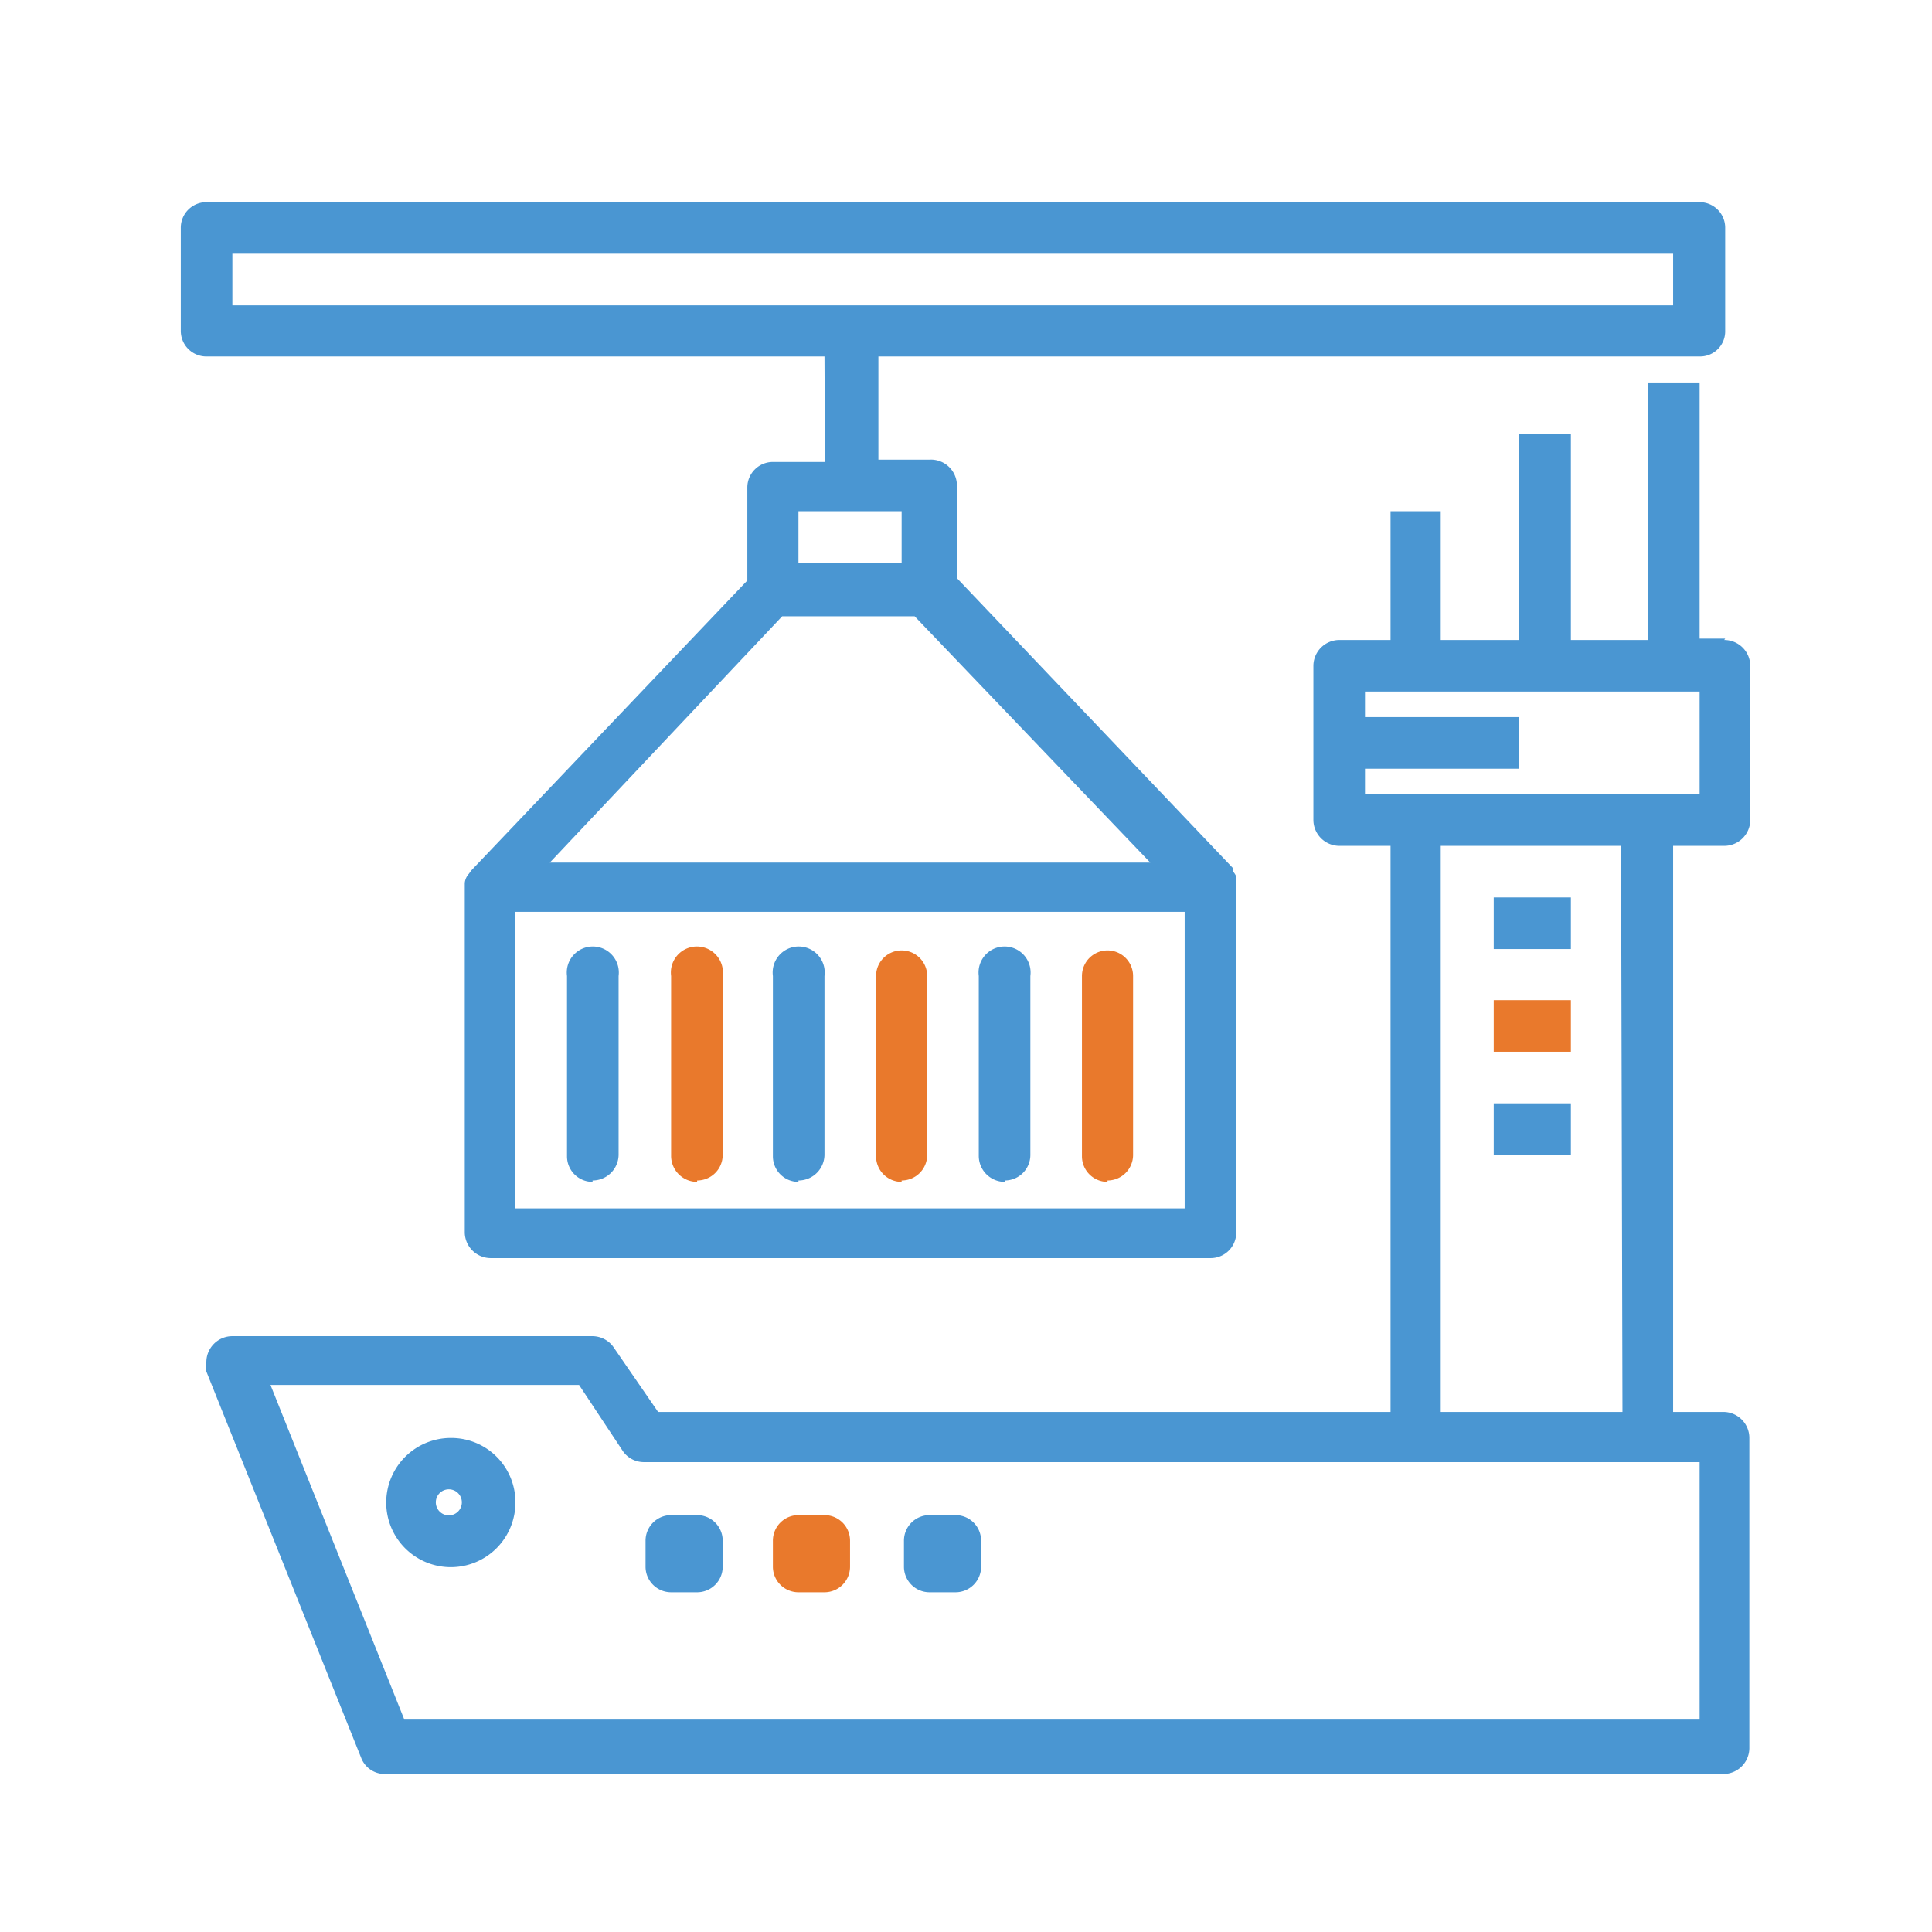 <?xml version="1.0" encoding="UTF-8"?> <svg xmlns="http://www.w3.org/2000/svg" xmlns:xlink="http://www.w3.org/1999/xlink" id="Слой_1" data-name="Слой 1" viewBox="0 0 41.57 41.57"> <defs> <style>.cls-1{fill:url(#Безымянный_градиент_2);}.cls-2{fill:none;}.cls-3{clip-path:url(#clip-path);}.cls-4{clip-path:url(#clip-path-2);}.cls-5{mask:url(#mask);}.cls-6{clip-path:url(#clip-path-3);}.cls-7{clip-path:url(#clip-path-4);}.cls-8{fill:#dbdbdb;}.cls-9{fill:#4a96d2;}.cls-10{fill:#e9792c;}.cls-11{clip-path:url(#clip-path-5);}</style> <linearGradient id="Безымянный_градиент_2" x1="-726.45" y1="412.13" x2="-725.45" y2="412.13" gradientTransform="matrix(509.5, 0, 0, -509.5, 370178.82, 209910.41)" gradientUnits="userSpaceOnUse"> <stop offset="0" stop-color="#fff"></stop> <stop offset="1"></stop> </linearGradient> <clipPath id="clip-path"> <rect class="cls-2" x="-185.07" y="-62.05" width="42.55" height="42.55"></rect> </clipPath> <clipPath id="clip-path-2"> <rect class="cls-2" x="-247.27" y="-61.57" width="41.57" height="41.57"></rect> </clipPath> <mask id="mask" x="-361.9" y="-492.23" width="1245.41" height="1054.37" maskUnits="userSpaceOnUse"> <rect class="cls-1" x="-307.04" y="-492.23" width="1190.55" height="841.89"></rect> </mask> <clipPath id="clip-path-3"> <rect class="cls-2" x="-361.9" y="-53.56" width="1220.9" height="615.7"></rect> </clipPath> <clipPath id="clip-path-4"> <rect class="cls-2" x="-360.9" y="-52.56" width="1218.9" height="613.7"></rect> </clipPath> <clipPath id="clip-path-5"> <rect class="cls-2" x="128.6" y="1.74" width="34.37" height="34.37"></rect> </clipPath> </defs> <title>ИКОНКИ</title> <g class="cls-4"> <g class="cls-5"> <g class="cls-6"> <g class="cls-7"> <path class="cls-8" d="M-82.12,248.44c-.74.37-2.71-.37-3.32-1.23-.49-.69-2-.43-3.37-.31a2.31,2.31,0,0,1,.87.84c.74,1.32-3,1.48-1.8,3s-2.62,1.64-2.62,0-3.94-.82-3.77.25a2.07,2.07,0,0,1-.33,1.31c1.07.38,2.31.82,2.8,1,.74.3,10.57,1.32,14.4.61a23.37,23.37,0,0,1,.21-3.68c0-1-2.34-2.21-3.07-1.84M155-3.87c6.21-.65,6.06-4.09,2.78-4.75s-3.77,2-5.41,1.8-7.83,1-6.55,2.46c1.47,1.64,6.06.82,9.18.49m31.62,91.08c2.13.33,7.86-.82,8.52-2s-2.29-2.46-6.07-2.46-4.3,4.14-2.45,4.42M307.7,3.5c3.11,1.31,2,2.13-1.31,2.13s-6.09,1.11-3.93,2c1.64.66,1.47,2.46,4.92,3.28s6.88-2,6.55-3.94,12-3.76,15.24-4.58S327-1.9,330.64-2.23s2.13-2-2.29-2.62-2.62-4.42-4.09-5.73-2.3,1.63-8,2.78S307.7-5.18,310-4s0,3.93-2.46,3.77-3,2.46.16,3.76m8.69,4.59c0,1.8-5.28,3.6-3.77,4.92,1.31,1.15,2.46.81,4.1,1.14s2.45,4.42,5.4,3.77,11,3.28,15.73,3.28,5.25-3.94,3.77-4.1-.16-2.46,2.46-6.22-8.19-6.56-8.19-3.61-3.12-.65-4.1-2.46-15.4,1.48-15.4,3.28M234.45,89.67c2.63,1.31,4.6.82,4.26-1.81s-6.34.77-4.26,1.81m69-97.79c.66-2.46-10.22-1.39-7.37,1,1,.82,6.72,1.47,7.37-1M785.68,110.63c3.28,1.65,5.25-2,7.87-.16s9-.82,11.63-1.31,1.31-3.77-6.06-4.75-17,4.46-13.44,6.22M341.79,31.19c2.29,1.31,9.66-1.64,14.58-1.48s18.68-3.76,19.17-6.38-5.08-2.46-7.21-4.76-6.88-.32-8,1.64-2.46.17.66-2.95-3.12-5.57-3.28-3.6-5.9.33-5.9,2.13-2.13,2.62-2,4.42-3.94-1-4.1,3.12-6.35,6.48-3.93,7.86M553.16,64.93a14.56,14.56,0,0,1,4.43,3.61c1.31,1.31,6.22-.66,8.19-1.31s2.14,2.94,5.24,1,6.23-1,9.84-1-.66-4.43-.49-6.39,4.26-.65,2.94,1,2,5.41,7.22,5.08,1.31-3.61,3.93-4.75,2.29-2.46-1.48-4.75-8.68-.82-12-2.3c-3.5-1.57-7.7-1.64-7.87,2s-7-3.93-10.65-5.08-14.75,10.23-9.34,12.94m34.25,21c3-.65-2.13-6.06-7.21-6.88s-9.8,3.36-9.18,4.26c1.48,2.13,13.44,3.28,16.39,2.62M574.3,75.09c0-2.46-8.93.9-5.24,2.13,2,.66,5.24.33,5.24-2.13m28.51-10.32c3.94.33,5.91,4.1,13.44,4.59s13.11-1,13.27-2.63-6.87-4.09-9-2.78-3.76-2.13-6.39-1.31-6.22.65-7.54-1.64-5.73,3.61-3.77,3.77M55.35-1.74c3.78-3.44,8.69-.16,9.34-1.8s-7-2.13-9.83-.65-9.31.29-8.51,2.13c.49,1.14,5.24,3.76,9,.32M586.1,275.1c-1.8-4.75,2.62-9.34-.66-11.8s-2-7.53-3.6-6.55,0,5.41-2.62,5.73-.17,2.79-1.15,6.07.49,8,1.81,11-1.81,18.67-.49,21.3-2.14,14.21-1,15.56c2,2.3.65-3.12,3.6-3.61s3,3.28,4.76,4.1.65-5.24-1-4.92S582.83,308,582,305.4s1.64-5.73,1.64-9,4.1-3.11,6.56-.65,2.78.82,1.8-1-4.1-14.9-5.9-19.65M70.76-3.21c2.29,1.64-6.39,1.15-7.54,2.78S57,.62,58,2.52s9.17,2.13,9.17.49,4.26-.16,4.42-1.64,2-3.11,6.56-3.43S82.72-4,78.46-6s-10,1.15-7.7,2.79M63.71,129.14c4.43,4.1,8.2-1.8,10.32-2.12s-1.3-2.62-4.91-3.61-8.75,2.64-5.41,5.73m785,27.94c-1.63-.58-6.88-3.94-8.19-5.82s-7.61-2.78-7.61-1.8-2-.25-2.55-1.31-7.12-1.23-7.2-.09,1.55,1.23,2.54,2.55-1.32,2-.83,3.51-2.45-.73-3.52-1.55-.57-4-.24-5.65-1.89-1.31-2.13-2.95-7.62-5-10.73-6.3-7.13-2.46-8.2-4.1-6.64-1.8-8.76-4-11.48-6.14-15.49-6.38-3.12-2.46-5.08-2.14-10.41-.07-13-.48-3.2,1.55-5.09.81-11.63-4.25-12.78-2.94-.65,3.19-1.8,3.52,0,2,2.7,4.42,1.07,4.34-1.39,5.41-6.4-1-7.62-2.87-4.59-1.07-5.41-3.52,1-2.87,2.63-1.48a2.48,2.48,0,0,0,4.09-1.55c.25-1.8-4.42-3-7-2.87s-3.94,3.69-6.55,5.16-12.79-.57-13.85-1.55-15.24,0-16.72,1-.41,4.83-1.14,5.16-1.48-4.42-1.48-5.33-1.72-1.55-4.26-1.55-4-.09-2.95-1.15-1-2.13,1-3.52-3.6-5.73-9-7.86-17.69-.91-21,.08-9.83.65-12.94.73-.58-1.22-1.48-2.7-6.23-3.27-7-2-2.12,0-2.12-.9-5-2.71-7-2.3-2.86-1.8-.57-1.8,6.22.49,4.5-2.13-16.46-3.44-17.86-3-.08,2.37-3.28,5.41-6.3,1-5.9-.49,4.35-1.23,4.35-2.71-5.41-.65-6.23-1.88,1.15-2,3.11-1.47,5.41.9,5.57,0-2-1.07-5.32-1.65-11.22-2.45-15.4-2-6.07-1.56-8.36-1.72-2.29,1.23-1.23,2.54-2.21,2.13-4.91,1.72S561.44,95,563,97s3.11-.58,4.42.08S564,99.09,566,100s1.64,2.78,1.72,3.77-3.28,1.47-4.51,0-2.95-.17-5.24-.33-4,.9-1.56,1.23,3.28,1.88,0,2.21-2.46-3-4.42-2.62-6.23-1.56-8.52-1.48-3.36,1.89-6.4,2.13-7.12-1.55-8.36-3.19-1.63-2.13-3.1-.25-1.56,5.49-3,5.73-2,3.44-3.52,4.26-1.56-1.22-3.44-1.06-7.94-5.73-8.28-7.45-4.09-5-5.07-5.65,1-1,2.21.08a3.5,3.5,0,0,0,4,.41c1.23-.66,1.07-3.69-1.06-3.77s-1.31-1.88-.25-2.21S504.66,88.28,506,88s.74-1.72-1.06-2-3.68-1.72-3.77-2.62-7.7-1.23-7.38.08-2.45.91-2-.16-2.71-.74-6.31-1.72-3.69-3.53-4.92-3.68-.82,3.52-2.62,2.7a2.07,2.07,0,0,0-2.78,2.86c1,2.13.08,2.46-.09,4.18s-1.14,1-3.27.24-2.13,1.81-6.72.66-6.64.08-7.46-1.39-2.21-1.64-2.38-.41-7.2.74-7.78-1.07,1.23-2.13,2.3-2.61-1.15-1.23-5-1-6.31-2-10.24-1.56-12.7,1.23-13.93,1.81,1.15,2.78-.74,3-.57-3.61-.9-5.41-3.19-2-2.78-.66-4.51,1.89-5.74.82A15.22,15.22,0,0,0,404,76.73c-3.19-.82-7.13,2.62-6.22,3.6s3.27.25,3.35.9c.17,1.35-6.8.82-6.8,2s-6.47,2.7-8.44,2.94c-5.39.68-6.55.66-9.09,2.79s-.57-1.88,1.39-3.85,4-1.15,5.16-2.7,2.95-1.39,6.07-1.89,2.95-2.29,4.42-2.94,5.08-2,5.73-3.53,8-3.93,9.51-3.85,1.8-2.94,2.62-2.94,5.08-1.89,6.72-2.62a4.33,4.33,0,0,0,2.54-3.36c.09-1.06-2.21-.9-2.46-1.89s1.06-.32,2.79-1,0-3-1.39-2.54.74-1.23-.49-2.7-3.69.9-3.61-.66S415.6,49,414.62,48s-2.78,1.72-4.83.16-8-2.54-8-1.88-2.87-1-3.44-.33-5.33.57-6.81.16-3.52.58-3.6,2-5.9.9-7,.66,4-4.43,4-5.16-8.6.16-9.09-.65-4.67-1.07-6.56-1-.07-.49,1.64-.66,3.28-1.64,5.17-2,1.47-1,.65-2.13-2.79-.58-4.67-1.15a28.87,28.87,0,0,0-5.82-1.47c-1.63-.08-3.44.82-7.29,1.55s-4.18,3.69-6.14,4.59-5.41,4.51-3.77,4.83.82,1.32,1.06,2.38-1.23,1.31-3.11,1-8.52-.24-8.44,1.15,3.85,2,3.6,2.78-2.86-.08-4.17-.81-4.27-.34-4.84,1.06-2.86,1.06-3.6.74-2.38.65-3.61.24,2.46-2.21,1.56-3.11-4.83-.08-5.24,1.39-2.79-1.06-3.69-.57a36.09,36.09,0,0,1-3.61,1.8c-1.72.74-4.66-.82-5.32.49S313,55.84,313,56.41s-8.93.49-9.18,1.4-3.28.9-7,1-2.22,1.88-5.17,2.46-4.26.65-5.24,2.13-3.28,1.72-4.26.57-3.69.57-2.21.74.08,1.64-.82,1.31-3.52,1.55-2.05,1.39,2.21,1.06,1.48,2-3.93-1.07-4.76-.25,1.56,1.88,3,1.72a2.13,2.13,0,0,1,2.45,1.89c.17,1.06-3.44-.66-4.17.24s.57,1.31,2.12,1.48.41.73,1.81,2a2.13,2.13,0,0,1,.26.27c.85,1-.74,1.37-.59,2.35s-1.56,1.47-1.56.49-4.34-1.31-5.24-.25-1.55,1.89-2.62.91-4.18.24-8.19.41-12.29.49-14.34,1.23-3.77,3.6-1.89,5.48S245,90,245,91.22s4.92,3.77,7.54,4,4.75,3.44,3.2,5.4-6.31-.57-9.42-3-10.33-3.44-12.7-3.27-1-2.13-4-2-5.57,2.78-3.52,2.78,3.36-.16,2.29.82.58.74,3,1.8-2,2.54-4.58.83a4.29,4.29,0,0,0-6,1.22c-.74,1.31,2.95,5.08,7.37,5.73s3,2,5,2.79.57,1.56-.82,1.64-4.18-2.13-6.39-3.28-8.19.49-9.42-.82.82-2.62-.33-3.6-.16-3.19,1.31-5.49-.24-6.22-2.38-6.88-2,1.56-1.47,2.21.24,3.77-1.4,5.82-6.63,2-6.63,3.44-3.36,2.46-2.21,3.44,5.65,6.06,6.31,7.61-4,6.47-3.28,9.34-.66,4.18.24,5.57,3,.17,4.26.74,3.44-.82,6.47-1.39,8.61,2.62,10.66,3.6,1,2.62,2,4.26-2.46,1.64-2.55,4.1,6.15,3.51,6.39,4.25-4.42.17-6.22-.49-2-3-2.54-3.52,1.23-2.46,1.39-4-2-2.46-2.78-3.52-2-2.63-3.53-2.3-6.88.82-8.52,2.3.25,5.64,1.15,7.7-4.75,4.91-4.59,6.54-1.72,2.38-4.18,3.69-5.16,2.29-5.08,4.43-3.27,1-5,0-3.94.57-6.4.48-2.45-2.12-4.42-1.39-3.28-.89-2.7-2.37,2.78-.33,3,.74,1.55.57,3.19-.33.82,1.15,3.2,1.31,1.06-1.23,2.87-1.07,1.88-.4,1.31-1.31,1.31-1.55,2.45-2c1.29-.56.66-2.38,1.73-2.95s.32-1.72,1.46-1.8,1.65-1.81,2.71-1.81,1.64-1.72,1-2.62.41-3.35,1.47-3.68,1.15-1.31.17-2.05-4.6-3.2-4.35-4.75-.66-4.43-.16-5.65.08-3.77-.09-5.24.91-3.12,1.4-5.82-2.87-5.57-4.5-6.3-.58-2.22,1.8-4.18,2.53-8.11,2.37-9.42-5-2.46-6.88-2.3a73.72,73.72,0,0,1-10.57-.49c-1.72-.32-2.29,1.48-3.11,3.12a38,38,0,0,0-3.69,7.86c-1.06,3.68-5.41,4.83-7.37,5.65s-3.2,3.52-2.3,4.83,2.21.25,3.12.74-.09,3.93-.66,4.42,1.07,1.72-.32,2.62-2.71,2.79-1.89,3.77,4.83,1.48,6.55,2.46,1.06,2.78,2.38,4.5,2.7.66,3.36,1.72-2.37,5.33-3.45,5.49-5.4-4.34-6.71-5.32-6.39-2.55-8.93-3.85-4.59-1.15-7.38-3-5.15-2.78-10.24-2.69-8.35-1.15-10.08-.91-1.06-1.71-4.09-3-5-3.11-6.72-2.21-1.06,4.18,1.56,4.59,1.31,1.8,4.09,1.64,3.61.81,3.53,2.53,1.31,3.44,2.54,4.59.49,3-1.72,3-4.75.33-3.77,1.88-.66,2-2.87,1.15-.9-2.37,0-3.27-2-2.05-3.36-2.54-7,3.6-8.52,4.25-5.4-1-9.34,0-3.68,4.1-5.16,3.77-5.82.41-7.46-.57-.32-1.55,1.39-1.48,2.3-.48,1.32-1.63,1.31-2.95,1.23-3.77-6.48,1.31-7.54,2.21.08,2.54-1.07,3.12-1.14-1-2.46-1.48-10.89,1.72-12.69,3.77S67,138.65,67,139.79s-4.34,1.07-6.06,1.89-.57,4.17-1.23,5.81-7.37,1.15-9.42,1.23-2.79-3.93-4.43-4.18-.66-2.53-.16-3.52,1.8-.16,3.85-1.47,4.1.65,4.91-.25S51.34,136,51.1,134s-4.59-2.62-7.05-2a10.61,10.61,0,0,1-6.88-.73c-1.72-.82-1.56,1.47,1,2.12s1.23,2.62,1.64,3.85-.66,4-2.13,6.15-.41,2,1.8,2,2,2.79,2,4.92-1.72,2.7-1.72,4.26-1.81-.74-2.38-.09-1.31-.33-1.63-1.63-3.69-.58-5.58-1.07-2.62.33-3.52,1.72-3.52,2-4.91,2.13c-1.55.18-3.86,2.87-5.33,3.85s-1.72,2.87.32,4.83,2.46,3.28,2.3,4.34-5.74.74-6.64-.41-4.5-1.55-5.73-1.31S2.1,163.22.38,163.14s-2.79,2-3.36,3.11.82,1.39,1.64,3.19,3.85,1.89,5.41,1.89,1,2.37.49,3.36-3.36,1.71-4.18.65-4.26,0-4.34-1.31S-6.5,170.76-9,171.16s-3-1.23-2.87-3.2-1.39-3.1-1.31-4-1.15-2.71.16-3.61.33-2.29.41-3.52-2.21-3.11-4.26-3.11-1.63-2.05-3.35-2.46-5.17-3.28-5.41-4.5-2.87-1.4-2-1.81,2.95.17,4.43,1.64,3.84,2.79,7.69,3.28,5.41,2.29,9.67,3S1,154.12,7.1,155,21.44,149.7,23.16,148s-.49-5.24-.49-6.55S19.88,140,19.48,139a5.41,5.41,0,0,0-4.6-2.79c-2.37,0-2.7-2.7-4.58-2.54s-3.2-.82-8.12-4.1-11.71-5.65-12.94-5.08-2.05.91-2.87-.32-2.7-1.06-4-.08-2.62-.9-5.08-.33-3.77-1.07-3.12-1.8,4.27-.08,4.1-1.31-1.47,0-3.69-1.47-3.43-.5-3.93.74-2.21.89-3.36-.17a2.31,2.31,0,0,0-.38-.27c-.37,2.05-1.59,2.26-2.81,2-1.48-.33-3,2.12-4.59,2.12s-3.44,1.81-3.77,3.28-2.13.66-2.13,1.64a4.08,4.08,0,0,1-.82,2.95c-.82,1,0,1.48.82,3.11s2.62,1.47,3.44,2,3.93,3.11,3.93,4.09-2.45,3.44-3.44,4.1S-44.76,147-44.11,148s3.45,5.08,5.25,8.36-.65,1.8-1.8,3.27.49,3.28.81,4.26-1.47.82-1.31,1.64,2.63,1.15,2.79,1.8-1.64,1.48-.82,2.79,2.79,1.31,2.95,3-3.61,1.79-3.44,3.11,4.92,3,7,5.4,2,3.11,1.47,4.43c-1,2.64-6.88,4.91-8.2,7.86s-6.22,4.58-8.52,6.88a23.55,23.55,0,0,0-2.64,3.37,12,12,0,0,0,2.32-.83c1.31-.66,2.21,2.54,3.52,3.6s3.93.08,4.83,1.07-.74,1.06-2.62.73-2.37.82-5.33,1.81c-2.19.73-2,1.51-2.72,2.13,1.33,1.93-.45,2.17-1.12,3.64s-1.73,1.84-1.85,2.82a18.75,18.75,0,0,0,.37,3.2,4.52,4.52,0,0,0,1.23,2.95c.86,1.23-.74,1.23-1.48,1.84s-.24,2,.74,2.95a2.73,2.73,0,0,1,.62,3.07c-.37.86.86,2.34,1.72,3.19s.73,3.2,1.47,3.81a3,3,0,0,0,3,.86A2.3,2.3,0,0,1-43,242.29c.61,1.11,1.6.62,2.95,0s4.42,1.11,5.16,1.48.37,2.46.49,3.8-.74,3.08.62,3.94,1,2.83,2.58,3.44S-29,257.77-28,258s2.83,1.72,3.07,2.82-1.72,2.09-2.83,2.59-3.19-1.48-3.92-.62.24,2.46.85,5.16,1.11,2.95,2.34,2.95,1.72-.86,2.58-1.35,2.83.24,3.69-.12,3.93-.5,4.54.49,1.23,3.31.74,4.17.62,1.84,1.23,3.08,3.19.61,4.06,1,2.82,3.07,2.45,4.3,1.23,1.47,2.1,1.1,1.71.62,2.7,1.24a2.44,2.44,0,0,0,2.83-.25c1-.62,2.57-1.11,3.07-.25s2.45,2.46,2.45,2.95,3.08,0,4.55.74,3.07.36,4.67,1.22,3.07,1,3.2,2-1.6,1.85-1.6,2.33,1.35.87,1.35,1.6-1.72.74-2,1.35,1,1.48,1.23,2.09-1,2.71-1,3.32-3.68-.12-4.55-.12-3.44,2.82-4.3,2.94-.39,1.47-.12,2.63c2.65-.5,5.36-.71,5.65-.12.49,1-5.73,3.6-6.88,4s2.21,2.13,2.13,3.11S2.67,315.56,3,317.52s-1.14,2.38-3,2.38-2.38,1.15-1.47,1.31.81,2.62,4.34,3.52,7.29,4.18,10.32,7.46a6.3,6.3,0,0,0,1.45,1.13,7,7,0,0,1,2.07-1,11.55,11.55,0,0,1,6.64,2c1.72,1.23,7.87-.24,8.61.74s2.21,2.21,3.44,2.21,2.46,2.46,3.44,1.72,4.66-.74,5.65-.74,1,.74,2,.74,1,3.69,1.72,3.44,3.44,2.21,5.16,2.46,3.44,3.19,4.18,2.95,2,1.23,2.45,0,2.9-.6,3.58-2.62c-3.12-3.81-6.46-8-6.36-9.67.16-2.78,1.31-4.58-2.13-7.53s.33-4.91,2.79-8c2.19-2.78,6.86-4,9.83-6a11,11,0,0,0-1.81-1.06c-2.21-1-3-2-1.22-2.46s1-1.47-.74-3.44-2.46-3.93-3.44-3.93a11.08,11.08,0,0,0-3.94.25c-1.47.48-1.22-1.24-1-3s-2.7-1.47-3.19-2.21.73-3.19,1.23-3.44,2-1,2-1.71-2.7-1-1.72-2.71,3-1.72,3-3.44,1.47-3.19,3.19-2,2.46,4.43,4.43,3.69.73-2.46.49-3.44-.74-2.45,1.48-2.95,1.23-2.7,2.94-2.7,4.92-2.21,5.9-2.7,3.2-1.72,4.18-1.23,2.21,1.72,3,0,3.69-1,3.93,0,4.92,1,6.39,2,4.67,2.95,4.67,3.93,1.48,2.46,1.48.74,1.23-1.23,3.19,0,4.68.74,5.17-.49,4.17-2.7,5.41-1.72,1.71,1.72,3.19.25,4.91-1.23,5.41.24,2.21,1.72,3.69,1.72,1.71,2.21,2.69,1.72.74-2.95,2-2.7,2.21,1.72,4.18,1.72,3.44-.49,3.44-2-.24-3.93-1.47-3.93-2.46-1.22-3.94-1.22-2.94-2.46-1.47-3,3.93-1.71,3.44-2.94-1-3.69,1-3.93,6.15-.25,5.9-1-4.17-1.23-4.91-2.45-1-4.18-.25-4.67,3.2.24,4.67-.25,4.67.74,6.64-.74,6.14-1.72,8.35-1.72,3.94-1.47,5.66-1.72a63.08,63.08,0,0,0,7.86-1.47c1.24-.49,7.87-1.47,8.12-2.7s5.53-2.22,6.88-1.6,3.07,1.11,4.3.61,3.81.86,3.56,2.22,1.11,2.82,1,3.93-1.36,1.47-.62,2.33,4.06.25,5-.86,2.09.5,2.09,1.35,1.59,1.48,1.59.37,2-.37,2.59.37,2.95-.86,2.95.37-3.44,2.21-2,3.56,2.33-1.6,4.18-1,4.3-2.09,6-2.46,3.57-2,5-2.83,4.67-.61,3.69.37-2.09,2.83,1.6,4.18,7.86,8.48,10.19,12,4.55,10,5.78,10,1.6-3.19,3.2-3.56,2.58,2.7,4.3,3.07,4.05,1.35,5.41.86,4.42-2.21,5.52-1.6,2.59.62,3.57,2.95,2.46,2.83,3.44,2.83,1.19,1.1,1.19,2.09,1.8,2.29,2.78,2.29a13.34,13.34,0,0,0,4.43-.82c.82-.49,1.8-1,2,.17s1.65,2.94,2.63,2.94,3,.83,3.11,0,2.78-1.3,3.77-1.47,4.43-.82,5.08-2.29,3.44-1.47,4.26-2.46,3.11-1.47,3.6-2.46,3.44-.81,3.77-1.64,2.79-1,3.94-.65,6.88,1.47,7.7,1.31,1,3,1.8,3.11,3.77,2.46,4.59,1.81a4.13,4.13,0,0,1,4.42-.34c1.64,1,3.28,2.3,3.93,1.15s4.1-1.64,4.6-2.29,1-2.62.15-3.28-1.63-3.27-2-4.59,2-1.63,2.3-2.78,2.29-1.31,2.94-2,.82-2.13,2-1.81a16.44,16.44,0,0,1,4.1,1.64c.49.5,2.29.82,3.44.82s2.95,1,4.09,1.64,4.76.65,5.41,1.64-.16,3.77.66,4.75,2.78,3.11,3.44,2.62,3.77,1.64,4.92,1.47,2.94-2,3.93-2,4.09-.82,5.08-.66,4.58,1.48,5.08,1.15,3.76.16,4.26,1.15,4.58,1,4.58,2.13,2.3,1.8,2.95,3.11,6.07.49,7.05,1.31,7.21.66,7.37,0,6.07-1,7.21-1.8,4.26-.49,4.43-1.64,3.11-2,4.42-2.95,6.55-.82,6.88.33,3.44,1.47,4.76,1,4.75.17,5.24,1.31,4.42,1.8,5.41,1.47,4.09-2.61,5.24-2.78,2.78-1.31,2.46-2.46,2.29-4.42,2.62-5.73,2.62-4.91,3.44-5.24,2.63-1.8,2.46-2.79-.66-3.93-1.64-3.93-2.78.17-.49-2.95,6.39-2.29,7.05-2.29,5.89-1.31,8.19-.66,3.76-.32,6.22,1,5.91.81,6.72,2,4.1,2.14,3.61,4.1,1.8.82,2.62,5.08,2.78,4.58,3.27,6.55,3.12,5.57,2.79,6.71-.65,2.95,2.13,3.12,4.76,2.29,5.41,2,3.93.82,5.57,2.46,4.1.82,3.93,2.63,1.32,3.26,1.15,4.74,3.12,2.46,5.41,2.13,3.93.82,4.91-1.15,4.27-1.14,5.41-2,4.59-1.81,4.43,1.14,1.8,3.61.16,4.59-2.46,5.24-2.95,7.05-3,2.29-3.28,4.25-2.62,2.13-2.62,3.61-3.28,1.15-4.92,0-3.27,2.13-4.58,2.13-1.15,2.78-.83,3.93-.48,2.62.34,4.59c.44,1.05.17,3.06.39,5.29,2-1.44,3.8-2.51,4.61-2.51,2,0,4.09,3.52,6.38,3.6s12.71-6.88,12.78-8,6.15-7,9-10,6.64-7.46,8.11-10.9c.91-2.12,4.92-6.22,5.9-7.86s1.64-1.8,3.44-5.65,1.8-13.93,2.38-14.58.24-2.37,1.06-3.44.41-2.54,2-3.93a2.82,2.82,0,0,0,.9-3.69c-.41-1.06.08-3.44-.33-4.18s-.33-1.06.65-1.63-.65-2.05-2-2.71-3.19-1.22-3.36-2.78-2.54-3.44-4.35-3.28-5.16-1-4.75.17-.16,2.12-1.06,1.88-1.31.49-2.38,2.13-4.83,1.8-3.11.25-.57-1.64-.25-3.28,1.72-3.28-.16-2.21-1.88,3.6-3.44,3.94-1.07-4.43-.66-5.66-2.86.08-6.3-.16-2.55-2.63.24-4.1,2.3-2.87,3.69-3.44,5-2.95,7.13-4.18a6.17,6.17,0,0,0,3-4c.49-1.39,4.42-3.11,8-6s5.24-4.51,6.06-6.23,6.06-3.84,6.14-5.16,6.23-4.58,10.41-5.4,10.81.25,12,1.47a1.71,1.71,0,0,0,2.87-.08c.74-.81,2.37-.41,5.16-.08s3.44-1.31,5.32-.73,3.45.89,4.59-1.32,6.56-1.8,7.79-.9,2.21,2.13,4.18.82,2,1.72,3.84,2,.66,1.88-1,1.72-3.68.81-1.8,1.88,4.1-1,5.58-.82a8.72,8.72,0,0,0,5.81-1c2-1.31,2.62,1.06,3.93-.08s4.26-1.48,5.74-1.4.25-1.72-2.21-1.72-2.38-1.3-.41-4.66,5.73-5.17,8.11-7.21,4.09-1.06,4.09-2.38,1.15-5,3-5.07,6.3.73,9.09-.82,2.54,1.14,3.69,1.55,2.7-2.37,4-1.55-2,2.78-2.71,5.15,1.72,1.48,3.12,2.14-1.81,1.63-1.48,2.29,3.12.65,6.72-3,6.88-4.58,9.18-4.34,1-2,1.15-5.4,7.2-4.35,9.5-3.36,2.13,1.88-.09,1.31-4.25,1.39-4.17,4.18-2,3.68-.9,4.75-1.56,1.3-1.64,2.46,0,2-1.64,2.53-7.13,1.06-7.29,3.19-3.11,2.38-4.51,5-6.72,4.18-10.24,9.42-9.09,5.24-9.09,6.22-3.86.91-5.16,1.07,1.22,3.36-1.89,6.72a18.69,18.69,0,0,0-5.08,12.69c.08,4.67,1.64,18.1,3,20.48s.58,8.19,1.72,9.42.74,3.27,1.48,4,3.77-3.28,5.81-5,1.4-2.29,2.79-3.19.82-4.67,1.23-5.66,3-1.47,3.77-2.53,2.95-.41,4.1-.83-.09-3.1-.5-4.66S682,256.43,684,255s4.42.9,6.63-1.14-.16-4.43-1-5.49,2.21-6.23,3.93-6.72,2.62,1.23,4.26-.25-1.47-3.84-2.62-3.68-1.55-4.18,1.15-6.22,1.64-2.46-.17-2.95-2.13.16-3.52.24-2.78-2.87-.65-5.73,4.17-2.54,4.67-4.91,3.44-5.74,4.18-7,3.68,0,4.83-.24.74,2.21,2.13,1,3.68-5.32,5.57-5.32.66,3,1.15,4.83,1.55-.49,5.16-3,11.47-2.21,13.84-1.06,2.79,3.85,4.1,3.52c2-.49.33-2.71,2.3-3.28a34,34,0,0,0,8-4.51c2.62-1.88,1.88-.48,3.27-2.2s2.79-1,3.2-2.13,4.17-3,9.34-4.18,11.88-4.59,11.55-5.65,2-1.56,2.21-.49,2.21.65,4.92,1.22,3.94,1.65,6.06-.49-.24-2.86-.16-4.5-3.69-3.36-3.2-5.08-2.78-6.31-3.77-5.4-3.28-.74-3.28-2.05-.16-2.87-1.72-1.89-4.17.5-4.66-1,3-2.54,5.48-1.55,1.73,2,3,2.7,4.59.41,6.31-.41,6.56-2.38,7.38-3.77-.09-2.05,1.56-2.87.4-2.54-1-3.27-1.07-2.7.41-2.7,1.06-1.73,2-1.81,1.14.74,3-.16.08,1.39-.74,2.95,1.72,2.86,2,3.76,3.76,1.23,5.73.17,8.28,1.31,8.69,2.86a7.05,7.05,0,0,0,3.93,4.76c2.62,1.31,5,.74,5.49,2a2.37,2.37,0,0,0,3,1.56c1.47-.33,2.29,1.3,3.35.32s1.65.58,3-.65-3-2.05-2.46-3,1.48.74,2.7.66-.33-2.46.58-2.71.16-5.16-.82-5.48-.17-2.05,1.72-.66,4.83,1.31,6.23,1.31.07-1.31-1.31-1.56.24-1.39,1.22-.49,2.87,1.31,3,.33,1.15-3.11,2.87-3,2.29-.91.65-1.47M391.76,264.53c-4.67,4.18-14,5.16-14,8.6s-11.31,5.16-12.29,3.69c-.86-1.29,8.36-1.72,10.57-6.64s10.61-7.44,14.75-14c3-4.67,5.41-11.8,7.13-11.31s-1.48,15.48-6.15,19.66M412.57,72.14c-.65,1.31-4.22,1.4-3.27,2.62,1.64,2.13,9.83,1,10-1.64s-6.06-2.29-6.72-1M114.18-8.78c3.94,0,2.79-2.46,5.41-2.13s6.06.16,4.75-1.47-10.81-1-9.83.32-7.7.82-7.54,1.31c.33,1,3.28,2,7.21,2M93.86,2.2c0-2.63-8.53.26-6.88.81,1.47.49,6.88,1.8,6.88-.81M115,.06c.49,1.31-.82,1.48-4.09,1.48s-5,1.85-3.28,3.27c2,1.64,10.65,1,12.12-1s5.25-.33,5.9-2.29S114.51-1.24,115,.06M143-3c1.15-1.47-2.13-1.47-2.46-2.95s-9.5-1.8-9-.16-6.35,3.42-4.26,5.08C131.22,2,141.87-1.58,143-3M117-5.67c.49-3.44-5.24-.65-9.51-2.45s-6.77-1.67-3.93.81c1.31,1.15-7.3,2-5.9,3.44,3.11,3.12,18.84,1.64,19.34-1.8M92.56,85.25c.16,1.64-.83,2.78-3.94,2.78s1.47,2,1.8,3.77-3.11.49-3.27,3.27-6.07,0-6.88,3.61,2.94,3.11,5.56,3.28-1,2.61,1,4.09,3.44,1,2.13-1.8,6.88,1,4.42,3.11,3.93,3.77,7,3.93,14.16,2.58,14.42,0c.16-1.64-4.1-3.11-7.54-6.72s-5.9-9.5-2-11.95.5-3.61,4.43-6.39,1.64-5.41,4.91-5.74-.32-3.27,3-3.76,3.94-4.1,3.45-5.41,3.44.17,5.24-1.8,6.06-.65,7.37-3.44,20.15-9.18,30.81-11.63,18-6.88,14.25-9.83-14.41,1.15-17,3.28-6.39.65-9,2.12-8.19,2.79-11,1-6.06,2.13-8.19,2-4.59,2.13-6.88,2-6.89,1.8-7.21,3.11-4.26,1-4.26,2.62-3.12,3.12-4.76,1.64-3.6,1.64-1.31,3.77-4.26,2.29-3.11,3.6-2.46,2.13-1.64,3.61-2.3,2-4.75,2.45-3.77,3.77-.66,3.94-1.8.65-1.47,3.11-5.08.82-4.91,2.46"></path> <path class="cls-8" d="M-82.12,248.44c-.74.37-2.71-.37-3.32-1.23-.49-.69-2-.43-3.37-.31a2.31,2.31,0,0,1,.87.84c.74,1.32-3,1.48-1.8,3s-2.62,1.64-2.62,0-3.94-.82-3.77.25a2.07,2.07,0,0,1-.33,1.31c1.07.38,2.31.82,2.8,1,.74.3,10.57,1.32,14.4.61a23.37,23.37,0,0,1,.21-3.68c0-1-2.34-2.21-3.07-1.84M155-3.87c6.21-.65,6.06-4.09,2.78-4.75s-3.77,2-5.41,1.8-7.83,1-6.55,2.46c1.47,1.64,6.06.82,9.18.49m31.62,91.08c2.13.33,7.86-.82,8.52-2s-2.29-2.46-6.07-2.46-4.3,4.14-2.45,4.42M307.7,3.5c3.11,1.31,2,2.13-1.31,2.13s-6.09,1.11-3.93,2c1.64.66,1.47,2.46,4.92,3.28s6.88-2,6.55-3.94,12-3.76,15.24-4.58S327-1.9,330.64-2.23s2.13-2-2.29-2.62-2.62-4.42-4.09-5.73-2.3,1.63-8,2.78S307.7-5.18,310-4s0,3.93-2.46,3.77-3,2.46.16,3.76m8.69,4.59c0,1.8-5.28,3.6-3.77,4.92,1.31,1.15,2.46.81,4.1,1.14s2.45,4.42,5.4,3.77,11,3.28,15.73,3.28,5.25-3.94,3.77-4.1-.16-2.46,2.46-6.22-8.19-6.56-8.19-3.61-3.12-.65-4.1-2.46-15.4,1.48-15.4,3.28M234.45,89.67c2.63,1.31,4.6.82,4.26-1.81s-6.34.77-4.26,1.81m69-97.79c.66-2.46-10.22-1.39-7.37,1,1,.82,6.72,1.47,7.37-1M785.68,110.63c3.28,1.65,5.25-2,7.87-.16s9-.82,11.63-1.31,1.31-3.77-6.06-4.75-17,4.46-13.44,6.22M341.79,31.19c2.29,1.31,9.66-1.64,14.58-1.48s18.68-3.76,19.17-6.38-5.08-2.46-7.21-4.76-6.88-.32-8,1.64-2.46.17.66-2.95-3.12-5.57-3.28-3.6-5.9.33-5.9,2.13-2.13,2.62-2,4.42-3.94-1-4.1,3.12-6.35,6.48-3.93,7.86M553.16,64.93a14.56,14.56,0,0,1,4.43,3.61c1.31,1.31,6.22-.66,8.19-1.31s2.14,2.94,5.24,1,6.23-1,9.84-1-.66-4.43-.49-6.39,4.26-.65,2.94,1,2,5.41,7.22,5.08,1.31-3.61,3.93-4.75,2.29-2.46-1.48-4.75-8.68-.82-12-2.3c-3.5-1.57-7.7-1.64-7.87,2s-7-3.93-10.65-5.08-14.75,10.23-9.34,12.94m34.25,21c3-.65-2.13-6.06-7.21-6.88s-9.8,3.36-9.18,4.26c1.48,2.13,13.44,3.28,16.39,2.62M574.3,75.09c0-2.46-8.93.9-5.24,2.13,2,.66,5.24.33,5.24-2.13m28.51-10.32c3.94.33,5.91,4.1,13.44,4.59s13.11-1,13.27-2.63-6.87-4.09-9-2.78-3.76-2.13-6.39-1.31-6.22.65-7.54-1.64-5.73,3.61-3.77,3.77M55.35-1.74c3.78-3.44,8.69-.16,9.34-1.8s-7-2.13-9.83-.65-9.31.29-8.51,2.13c.49,1.14,5.24,3.76,9,.32M586.1,275.1c-1.8-4.75,2.62-9.34-.66-11.8s-2-7.53-3.6-6.55,0,5.41-2.62,5.73-.17,2.79-1.15,6.07.49,8,1.81,11-1.81,18.67-.49,21.3-2.14,14.21-1,15.56c2,2.3.65-3.12,3.6-3.61s3,3.28,4.76,4.1.65-5.24-1-4.92S582.83,308,582,305.4s1.64-5.73,1.64-9,4.1-3.11,6.56-.65,2.78.82,1.8-1-4.1-14.9-5.9-19.65M70.76-3.21c2.29,1.64-6.39,1.15-7.54,2.78S57,.62,58,2.52s9.17,2.13,9.17.49,4.26-.16,4.42-1.64,2-3.11,6.56-3.43S82.72-4,78.46-6s-10,1.15-7.7,2.79M63.71,129.14c4.43,4.1,8.2-1.8,10.32-2.12s-1.3-2.62-4.91-3.61-8.75,2.64-5.41,5.73m785,27.94c-1.63-.58-6.88-3.94-8.19-5.82s-7.61-2.78-7.61-1.8-2-.25-2.55-1.31-7.12-1.23-7.2-.09,1.55,1.23,2.54,2.55-1.32,2-.83,3.51-2.45-.73-3.52-1.55-.57-4-.24-5.65-1.89-1.31-2.13-2.95-7.62-5-10.73-6.3-7.13-2.46-8.2-4.1-6.64-1.8-8.76-4-11.48-6.14-15.49-6.38-3.12-2.46-5.08-2.14-10.41-.07-13-.48-3.2,1.55-5.09.81-11.63-4.25-12.78-2.94-.65,3.19-1.8,3.52,0,2,2.7,4.42,1.07,4.34-1.39,5.41-6.4-1-7.62-2.87-4.59-1.07-5.41-3.52,1-2.87,2.63-1.48a2.48,2.48,0,0,0,4.09-1.55c.25-1.8-4.42-3-7-2.87s-3.94,3.69-6.55,5.16-12.79-.57-13.85-1.55-15.24,0-16.72,1-.41,4.83-1.14,5.16-1.48-4.42-1.48-5.33-1.72-1.55-4.26-1.55-4-.09-2.95-1.15-1-2.13,1-3.52-3.6-5.73-9-7.86-17.69-.91-21,.08-9.83.65-12.94.73-.58-1.22-1.48-2.7-6.23-3.27-7-2-2.12,0-2.12-.9-5-2.71-7-2.3-2.86-1.8-.57-1.8,6.22.49,4.5-2.13-16.46-3.44-17.86-3-.08,2.37-3.28,5.41-6.3,1-5.9-.49,4.35-1.23,4.35-2.71-5.41-.65-6.23-1.88,1.15-2,3.11-1.47,5.41.9,5.57,0-2-1.07-5.32-1.65-11.22-2.45-15.4-2-6.07-1.56-8.36-1.72-2.29,1.23-1.23,2.54-2.21,2.13-4.91,1.72S561.44,95,563,97s3.11-.58,4.42.08S564,99.09,566,100s1.64,2.78,1.72,3.77-3.28,1.47-4.51,0-2.95-.17-5.24-.33-4,.9-1.56,1.23,3.28,1.88,0,2.21-2.46-3-4.42-2.62-6.23-1.56-8.52-1.48-3.36,1.89-6.4,2.13-7.12-1.55-8.36-3.19-1.63-2.13-3.1-.25-1.56,5.49-3,5.73-2,3.44-3.52,4.26-1.56-1.22-3.44-1.06-7.94-5.73-8.28-7.45-4.09-5-5.07-5.65,1-1,2.21.08a3.5,3.5,0,0,0,4,.41c1.23-.66,1.07-3.69-1.06-3.77s-1.31-1.88-.25-2.21S504.66,88.28,506,88s.74-1.72-1.06-2-3.68-1.72-3.77-2.62-7.7-1.23-7.38.08-2.45.91-2-.16-2.71-.74-6.31-1.72-3.69-3.53-4.92-3.68-.82,3.52-2.62,2.7a2.07,2.07,0,0,0-2.78,2.86c1,2.13.08,2.46-.09,4.18s-1.14,1-3.27.24-2.13,1.81-6.72.66-6.64.08-7.46-1.39-2.21-1.64-2.38-.41-7.2.74-7.78-1.07,1.23-2.13,2.3-2.61-1.15-1.23-5-1-6.31-2-10.24-1.56-12.7,1.23-13.93,1.81,1.15,2.78-.74,3-.57-3.61-.9-5.41-3.19-2-2.78-.66-4.51,1.89-5.74.82A15.22,15.22,0,0,0,404,76.73c-3.19-.82-7.13,2.62-6.22,3.6s3.27.25,3.35.9c.17,1.35-6.8.82-6.8,2s-6.47,2.7-8.44,2.94c-5.39.68-6.55.66-9.09,2.79s-.57-1.88,1.39-3.85,4-1.15,5.16-2.7,2.95-1.39,6.07-1.89,2.95-2.29,4.42-2.94,5.08-2,5.73-3.53,8-3.93,9.51-3.85,1.8-2.94,2.62-2.94,5.08-1.89,6.72-2.62a4.33,4.33,0,0,0,2.54-3.36c.09-1.06-2.21-.9-2.46-1.89s1.06-.32,2.79-1,0-3-1.39-2.54.74-1.23-.49-2.7-3.69.9-3.61-.66S415.6,49,414.62,48s-2.78,1.72-4.83.16-8-2.54-8-1.88-2.87-1-3.44-.33-5.33.57-6.81.16-3.52.58-3.6,2-5.9.9-7,.66,4-4.43,4-5.16-8.6.16-9.09-.65-4.67-1.07-6.56-1-.07-.49,1.64-.66,3.28-1.64,5.17-2,1.47-1,.65-2.13-2.79-.58-4.67-1.15a28.87,28.87,0,0,0-5.82-1.47c-1.63-.08-3.44.82-7.29,1.55s-4.18,3.69-6.14,4.59-5.41,4.51-3.77,4.83.82,1.32,1.06,2.38-1.23,1.31-3.11,1-8.52-.24-8.44,1.15,3.85,2,3.6,2.78-2.86-.08-4.17-.81-4.27-.34-4.84,1.06-2.86,1.06-3.6.74-2.38.65-3.61.24,2.46-2.21,1.56-3.11-4.83-.08-5.24,1.39-2.79-1.06-3.69-.57a36.09,36.09,0,0,1-3.61,1.8c-1.72.74-4.66-.82-5.32.49S313,55.84,313,56.41s-8.93.49-9.18,1.4-3.28.9-7,1-2.22,1.88-5.17,2.46-4.26.65-5.24,2.13-3.28,1.72-4.26.57-3.69.57-2.21.74.08,1.64-.82,1.31-3.52,1.55-2.05,1.39,2.21,1.06,1.48,2-3.93-1.07-4.76-.25,1.56,1.88,3,1.72a2.13,2.13,0,0,1,2.45,1.89c.17,1.06-3.44-.66-4.17.24s.57,1.31,2.12,1.48.41.73,1.81,2a2.13,2.13,0,0,1,.26.27c.85,1-.74,1.37-.59,2.35s-1.56,1.47-1.56.49-4.34-1.31-5.24-.25-1.55,1.89-2.62.91-4.18.24-8.19.41-12.29.49-14.34,1.23-3.77,3.6-1.89,5.48S245,90,245,91.22s4.92,3.77,7.54,4,4.75,3.44,3.2,5.4-6.31-.57-9.42-3-10.33-3.44-12.7-3.27-1-2.13-4-2-5.57,2.78-3.52,2.78,3.36-.16,2.29.82.58.74,3,1.8-2,2.54-4.58.83a4.29,4.29,0,0,0-6,1.22c-.74,1.31,2.95,5.08,7.37,5.73s3,2,5,2.79.57,1.56-.82,1.64-4.18-2.13-6.39-3.28-8.19.49-9.42-.82.82-2.62-.33-3.6-.16-3.19,1.31-5.49-.24-6.22-2.38-6.88-2,1.56-1.47,2.21.24,3.77-1.4,5.82-6.63,2-6.63,3.44-3.36,2.46-2.21,3.44,5.65,6.06,6.31,7.61-4,6.47-3.28,9.34-.66,4.18.24,5.57,3,.17,4.26.74,3.44-.82,6.47-1.39,8.61,2.62,10.66,3.6,1,2.62,2,4.26-2.46,1.64-2.55,4.1,6.15,3.51,6.39,4.25-4.42.17-6.22-.49-2-3-2.54-3.52,1.23-2.46,1.39-4-2-2.46-2.78-3.52-2-2.63-3.53-2.3-6.88.82-8.52,2.3.25,5.64,1.15,7.7-4.75,4.91-4.59,6.54-1.72,2.38-4.18,3.69-5.16,2.29-5.08,4.43-3.27,1-5,0-3.94.57-6.4.48-2.45-2.12-4.42-1.39-3.28-.89-2.7-2.37,2.78-.33,3,.74,1.55.57,3.19-.33.82,1.15,3.2,1.31,1.06-1.23,2.87-1.07,1.88-.4,1.31-1.31,1.31-1.55,2.45-2c1.29-.56.66-2.38,1.73-2.95s.32-1.72,1.46-1.8,1.65-1.81,2.71-1.81,1.64-1.72,1-2.62.41-3.35,1.47-3.68,1.15-1.31.17-2.05-4.6-3.2-4.35-4.75-.66-4.43-.16-5.65.08-3.77-.09-5.24.91-3.12,1.4-5.82-2.87-5.57-4.5-6.3-.58-2.22,1.8-4.18,2.53-8.11,2.37-9.42-5-2.46-6.88-2.3a73.72,73.72,0,0,1-10.57-.49c-1.72-.32-2.29,1.48-3.11,3.12a38,38,0,0,0-3.69,7.86c-1.06,3.68-5.41,4.83-7.37,5.65s-3.2,3.52-2.3,4.83,2.21.25,3.12.74-.09,3.93-.66,4.42,1.07,1.72-.32,2.62-2.71,2.79-1.89,3.77,4.83,1.48,6.55,2.46,1.06,2.78,2.38,4.5,2.7.66,3.36,1.72-2.37,5.33-3.45,5.49-5.4-4.34-6.71-5.32-6.39-2.55-8.93-3.85-4.59-1.15-7.38-3-5.15-2.78-10.24-2.69-8.35-1.15-10.08-.91-1.06-1.71-4.09-3-5-3.11-6.72-2.21-1.06,4.18,1.56,4.59,1.31,1.8,4.09,1.64,3.61.81,3.53,2.53,1.31,3.44,2.54,4.59.49,3-1.72,3-4.75.33-3.77,1.88-.66,2-2.87,1.15-.9-2.37,0-3.27-2-2.05-3.36-2.54-7,3.6-8.52,4.25-5.4-1-9.34,0-3.68,4.1-5.16,3.77-5.82.41-7.46-.57-.32-1.55,1.39-1.48,2.3-.48,1.32-1.63,1.31-2.95,1.23-3.77-6.48,1.31-7.54,2.21.08,2.54-1.07,3.12-1.14-1-2.46-1.48-10.89,1.72-12.69,3.77S67,138.65,67,139.79s-4.34,1.07-6.06,1.89-.57,4.17-1.23,5.81-7.37,1.15-9.42,1.23-2.79-3.93-4.43-4.18-.66-2.53-.16-3.52,1.8-.16,3.85-1.47,4.1.65,4.91-.25S51.34,136,51.1,134s-4.59-2.62-7.05-2a10.61,10.61,0,0,1-6.88-.73c-1.72-.82-1.56,1.47,1,2.12s1.23,2.62,1.64,3.85-.66,4-2.13,6.15-.41,2,1.8,2,2,2.79,2,4.92-1.72,2.7-1.72,4.26-1.81-.74-2.38-.09-1.31-.33-1.63-1.63-3.69-.58-5.58-1.07-2.62.33-3.52,1.72-3.52,2-4.91,2.13c-1.55.18-3.86,2.87-5.33,3.85s-1.72,2.87.32,4.83,2.46,3.28,2.3,4.34-5.74.74-6.64-.41-4.5-1.55-5.73-1.31S2.1,163.22.38,163.14s-2.79,2-3.36,3.11.82,1.39,1.64,3.19,3.85,1.89,5.41,1.89,1,2.37.49,3.36-3.36,1.71-4.18.65-4.26,0-4.34-1.31S-6.5,170.76-9,171.16s-3-1.23-2.87-3.2-1.39-3.1-1.31-4-1.15-2.71.16-3.61.33-2.29.41-3.52-2.21-3.11-4.26-3.11-1.63-2.05-3.35-2.46-5.17-3.28-5.41-4.5-2.87-1.4-2-1.81,2.95.17,4.43,1.64,3.84,2.79,7.69,3.28,5.41,2.29,9.67,3S1,154.12,7.1,155,21.44,149.7,23.16,148s-.49-5.24-.49-6.55S19.88,140,19.48,139a5.41,5.41,0,0,0-4.6-2.79c-2.37,0-2.7-2.7-4.58-2.54s-3.2-.82-8.12-4.1-11.71-5.65-12.94-5.08-2.05.91-2.87-.32-2.7-1.06-4-.08-2.62-.9-5.08-.33-3.77-1.07-3.12-1.8,4.27-.08,4.1-1.31-1.47,0-3.69-1.47-3.43-.5-3.93.74-2.21.89-3.36-.17a2.31,2.31,0,0,0-.38-.27c-.37,2.05-1.59,2.26-2.81,2-1.48-.33-3,2.12-4.59,2.12s-3.44,1.81-3.77,3.28-2.13.66-2.13,1.64a4.08,4.08,0,0,1-.82,2.95c-.82,1,0,1.48.82,3.11s2.62,1.47,3.44,2,3.93,3.11,3.93,4.09-2.45,3.44-3.44,4.1S-44.76,147-44.11,148s3.45,5.08,5.25,8.36-.65,1.8-1.8,3.27.49,3.28.81,4.26-1.47.82-1.31,1.64,2.63,1.15,2.79,1.8-1.64,1.48-.82,2.79,2.79,1.31,2.95,3-3.61,1.79-3.44,3.11,4.92,3,7,5.4,2,3.11,1.47,4.43c-1,2.64-6.88,4.91-8.2,7.86s-6.22,4.58-8.52,6.88a23.55,23.55,0,0,0-2.64,3.37,12,12,0,0,0,2.32-.83c1.31-.66,2.21,2.54,3.52,3.6s3.93.08,4.83,1.07-.74,1.06-2.62.73-2.37.82-5.33,1.81c-2.19.73-2,1.51-2.72,2.13,1.33,1.93-.45,2.17-1.12,3.64s-1.73,1.84-1.85,2.82a18.75,18.75,0,0,0,.37,3.2,4.52,4.52,0,0,0,1.23,2.95c.86,1.23-.74,1.23-1.48,1.84s-.24,2,.74,2.95a2.73,2.73,0,0,1,.62,3.07c-.37.86.86,2.34,1.72,3.19s.73,3.2,1.47,3.81a3,3,0,0,0,3,.86A2.3,2.3,0,0,1-43,242.29c.61,1.11,1.6.62,2.95,0s4.42,1.11,5.16,1.48.37,2.46.49,3.8-.74,3.08.62,3.94,1,2.83,2.58,3.44S-29,257.77-28,258s2.83,1.72,3.07,2.82-1.72,2.09-2.83,2.59-3.19-1.48-3.92-.62.24,2.46.85,5.16,1.11,2.95,2.34,2.95,1.72-.86,2.58-1.35,2.83.24,3.69-.12,3.93-.5,4.54.49,1.23,3.31.74,4.17.62,1.84,1.23,3.08,3.19.61,4.06,1,2.82,3.07,2.45,4.3,1.23,1.47,2.1,1.1,1.71.62,2.7,1.24a2.44,2.44,0,0,0,2.83-.25c1-.62,2.57-1.11,3.07-.25s2.45,2.46,2.45,2.95,3.08,0,4.55.74,3.07.36,4.67,1.22,3.07,1,3.2,2-1.6,1.85-1.6,2.33,1.35.87,1.35,1.6-1.72.74-2,1.35,1,1.48,1.23,2.09-1,2.71-1,3.32-3.68-.12-4.55-.12-3.44,2.82-4.3,2.94-.39,1.47-.12,2.63c2.65-.5,5.36-.71,5.65-.12.49,1-5.73,3.6-6.88,4s2.21,2.13,2.13,3.11S2.67,315.56,3,317.52s-1.14,2.38-3,2.38-2.38,1.15-1.47,1.31.81,2.62,4.34,3.52,7.29,4.18,10.32,7.46a6.3,6.3,0,0,0,1.45,1.13,7,7,0,0,1,2.07-1,11.55,11.55,0,0,1,6.64,2c1.72,1.23,7.87-.24,8.61.74s2.21,2.21,3.44,2.21,2.46,2.46,3.44,1.72,4.66-.74,5.65-.74,1,.74,2,.74,1,3.69,1.72,3.44,3.44,2.21,5.16,2.46,3.44,3.19,4.18,2.95,2,1.23,2.45,0,2.9-.6,3.58-2.62c-3.12-3.81-6.46-8-6.36-9.67.16-2.78,1.31-4.58-2.13-7.53s.33-4.91,2.79-8c2.19-2.78,6.86-4,9.83-6a11,11,0,0,0-1.81-1.06c-2.21-1-3-2-1.22-2.46s1-1.47-.74-3.44-2.46-3.93-3.44-3.93a11.08,11.08,0,0,0-3.94.25c-1.47.48-1.22-1.24-1-3s-2.7-1.47-3.19-2.21.73-3.19,1.23-3.44,2-1,2-1.71-2.7-1-1.72-2.71,3-1.72,3-3.44,1.47-3.19,3.19-2,2.46,4.43,4.43,3.69.73-2.46.49-3.44-.74-2.45,1.48-2.95,1.23-2.7,2.94-2.7,4.92-2.21,5.9-2.7,3.2-1.72,4.18-1.23,2.21,1.72,3,0,3.69-1,3.93,0,4.92,1,6.39,2,4.67,2.95,4.67,3.93,1.48,2.46,1.48.74,1.23-1.23,3.19,0,4.68.74,5.17-.49,4.17-2.7,5.41-1.72,1.71,1.72,3.19.25,4.91-1.23,5.41.24,2.21,1.72,3.69,1.72,1.71,2.21,2.69,1.72.74-2.95,2-2.7,2.21,1.72,4.18,1.72,3.44-.49,3.44-2-.24-3.93-1.47-3.93-2.46-1.22-3.94-1.22-2.94-2.46-1.47-3,3.93-1.71,3.44-2.94-1-3.69,1-3.93,6.15-.25,5.9-1-4.17-1.23-4.91-2.45-1-4.18-.25-4.67,3.2.24,4.67-.25,4.67.74,6.64-.74,6.14-1.72,8.35-1.72,3.94-1.47,5.66-1.72a63.08,63.08,0,0,0,7.86-1.47c1.24-.49,7.87-1.47,8.12-2.7s5.53-2.22,6.88-1.6,3.07,1.11,4.3.61,3.81.86,3.56,2.22,1.11,2.82,1,3.93-1.36,1.47-.62,2.33,4.06.25,5-.86,2.09.5,2.09,1.35,1.59,1.48,1.59.37,2-.37,2.59.37,2.95-.86,2.95.37-3.44,2.21-2,3.56,2.33-1.6,4.18-1,4.3-2.09,6-2.46,3.57-2,5-2.83,4.67-.61,3.69.37-2.09,2.83,1.6,4.18,7.86,8.48,10.19,12,4.55,10,5.78,10,1.6-3.19,3.2-3.56,2.58,2.7,4.3,3.07,4.05,1.35,5.41.86,4.42-2.21,5.52-1.6,2.59.62,3.57,2.95,2.46,2.83,3.44,2.83,1.19,1.1,1.19,2.09,1.8,2.29,2.78,2.29a13.34,13.34,0,0,0,4.43-.82c.82-.49,1.8-1,2,.17s1.65,2.94,2.63,2.94,3,.83,3.11,0,2.78-1.3,3.77-1.47,4.43-.82,5.08-2.29,3.44-1.47,4.26-2.46,3.11-1.47,3.6-2.46,3.44-.81,3.77-1.64,2.79-1,3.94-.65,6.88,1.47,7.7,1.31,1,3,1.8,3.11,3.77,2.46,4.59,1.81a4.13,4.13,0,0,1,4.42-.34c1.64,1,3.28,2.3,3.93,1.15s4.1-1.64,4.6-2.29,1-2.62.15-3.28-1.63-3.27-2-4.59,2-1.63,2.3-2.78,2.29-1.31,2.94-2,.82-2.13,2-1.81a16.44,16.44,0,0,1,4.1,1.64c.49.5,2.29.82,3.44.82s2.95,1,4.09,1.64,4.76.65,5.41,1.64-.16,3.77.66,4.75,2.78,3.11,3.44,2.62,3.77,1.64,4.92,1.47,2.94-2,3.93-2,4.09-.82,5.08-.66,4.58,1.48,5.08,1.15,3.76.16,4.26,1.15,4.58,1,4.58,2.13,2.3,1.8,2.95,3.11,6.07.49,7.05,1.31,7.21.66,7.37,0,6.07-1,7.21-1.8,4.26-.49,4.43-1.64,3.11-2,4.42-2.95,6.55-.82,6.88.33,3.44,1.47,4.76,1,4.75.17,5.24,1.31,4.42,1.8,5.41,1.47,4.09-2.61,5.24-2.78,2.78-1.31,2.46-2.46,2.29-4.42,2.62-5.73,2.62-4.91,3.44-5.24,2.63-1.8,2.46-2.79-.66-3.93-1.64-3.93-2.78.17-.49-2.95,6.39-2.29,7.05-2.29,5.89-1.31,8.19-.66,3.76-.32,6.22,1,5.91.81,6.72,2,4.1,2.14,3.61,4.1,1.8.82,2.62,5.08,2.78,4.58,3.27,6.55,3.12,5.57,2.79,6.71-.65,2.95,2.13,3.12,4.76,2.29,5.41,2,3.93.82,5.57,2.46,4.1.82,3.93,2.63,1.32,3.26,1.15,4.74,3.12,2.46,5.41,2.13,3.93.82,4.91-1.15,4.27-1.14,5.41-2,4.59-1.81,4.43,1.14,1.8,3.61.16,4.59-2.46,5.24-2.95,7.05-3,2.29-3.28,4.25-2.62,2.13-2.62,3.61-3.28,1.15-4.92,0-3.27,2.13-4.58,2.13-1.15,2.78-.83,3.93-.48,2.62.34,4.59c.44,1.05.17,3.06.39,5.29,2-1.44,3.8-2.51,4.61-2.51,2,0,4.09,3.52,6.38,3.6s12.71-6.88,12.78-8,6.15-7,9-10,6.64-7.46,8.11-10.9c.91-2.12,4.92-6.22,5.9-7.86s1.64-1.8,3.44-5.65,1.8-13.93,2.38-14.58.24-2.37,1.06-3.44.41-2.54,2-3.93a2.82,2.82,0,0,0,.9-3.69c-.41-1.06.08-3.44-.33-4.18s-.33-1.06.65-1.63-.65-2.05-2-2.71-3.19-1.22-3.36-2.78-2.54-3.44-4.35-3.28-5.16-1-4.75.17-.16,2.12-1.06,1.88-1.31.49-2.38,2.13-4.83,1.8-3.11.25-.57-1.64-.25-3.28,1.72-3.28-.16-2.21-1.88,3.6-3.44,3.94-1.07-4.43-.66-5.66-2.86.08-6.3-.16-2.55-2.63.24-4.1,2.3-2.87,3.69-3.44,5-2.95,7.13-4.18a6.17,6.17,0,0,0,3-4c.49-1.39,4.42-3.11,8-6s5.24-4.51,6.06-6.23,6.06-3.84,6.14-5.16,6.23-4.58,10.41-5.4,10.81.25,12,1.47a1.71,1.71,0,0,0,2.87-.08c.74-.81,2.37-.41,5.16-.08s3.44-1.31,5.32-.73,3.45.89,4.59-1.32,6.56-1.8,7.79-.9,2.21,2.13,4.18.82,2,1.72,3.84,2,.66,1.88-1,1.72-3.68.81-1.8,1.88,4.1-1,5.58-.82a8.72,8.72,0,0,0,5.81-1c2-1.31,2.62,1.06,3.93-.08s4.26-1.48,5.74-1.4.25-1.72-2.21-1.72-2.38-1.3-.41-4.66,5.73-5.17,8.11-7.21,4.09-1.06,4.09-2.38,1.15-5,3-5.07,6.3.73,9.09-.82,2.54,1.14,3.69,1.55,2.7-2.37,4-1.55-2,2.78-2.71,5.15,1.72,1.48,3.12,2.14-1.81,1.63-1.48,2.29,3.12.65,6.72-3,6.88-4.58,9.18-4.34,1-2,1.15-5.4,7.2-4.35,9.5-3.36,2.13,1.88-.09,1.31-4.25,1.39-4.17,4.18-2,3.68-.9,4.75-1.56,1.3-1.64,2.46,0,2-1.64,2.53-7.13,1.06-7.29,3.19-3.11,2.38-4.51,5-6.72,4.18-10.24,9.42-9.09,5.24-9.09,6.22-3.86.91-5.16,1.07,1.22,3.36-1.89,6.72a18.69,18.69,0,0,0-5.08,12.69c.08,4.67,1.64,18.1,3,20.48s.58,8.19,1.72,9.42.74,3.27,1.48,4,3.77-3.28,5.81-5,1.4-2.29,2.79-3.19.82-4.67,1.23-5.66,3-1.47,3.77-2.53,2.95-.41,4.1-.83-.09-3.1-.5-4.66S682,256.43,684,255s4.42.9,6.63-1.14-.16-4.43-1-5.49,2.21-6.23,3.93-6.72,2.62,1.23,4.26-.25-1.47-3.84-2.62-3.68-1.55-4.18,1.15-6.22,1.64-2.46-.17-2.95-2.13.16-3.52.24-2.78-2.87-.65-5.73,4.17-2.54,4.67-4.91,3.44-5.74,4.18-7,3.68,0,4.83-.24.74,2.21,2.13,1,3.68-5.32,5.57-5.32.66,3,1.15,4.83,1.55-.49,5.16-3,11.47-2.21,13.84-1.06,2.79,3.85,4.1,3.52c2-.49.33-2.71,2.3-3.28a34,34,0,0,0,8-4.51c2.62-1.88,1.88-.48,3.27-2.2s2.79-1,3.2-2.13,4.17-3,9.34-4.18,11.88-4.59,11.55-5.65,2-1.56,2.21-.49,2.21.65,4.92,1.22,3.94,1.65,6.06-.49-.24-2.86-.16-4.5-3.69-3.36-3.2-5.08-2.78-6.31-3.77-5.4-3.28-.74-3.28-2.05-.16-2.87-1.72-1.89-4.17.5-4.66-1,3-2.54,5.48-1.55,1.73,2,3,2.7,4.59.41,6.31-.41,6.56-2.38,7.38-3.77-.09-2.05,1.56-2.87.4-2.54-1-3.27-1.07-2.7.41-2.7,1.06-1.73,2-1.81,1.14.74,3-.16.08,1.39-.74,2.95,1.72,2.86,2,3.76,3.76,1.23,5.73.17,8.28,1.31,8.69,2.86a7.05,7.05,0,0,0,3.93,4.76c2.62,1.31,5,.74,5.49,2a2.37,2.37,0,0,0,3,1.56c1.47-.33,2.29,1.3,3.35.32s1.65.58,3-.65-3-2.05-2.46-3,1.48.74,2.7.66-.33-2.46.58-2.71.16-5.16-.82-5.48-.17-2.05,1.72-.66,4.83,1.31,6.23,1.31.07-1.31-1.31-1.56.24-1.39,1.22-.49,2.87,1.31,3,.33,1.15-3.11,2.87-3,2.29-.91.65-1.47M391.76,264.53c-4.67,4.18-14,5.16-14,8.6s-11.31,5.16-12.29,3.69c-.86-1.29,8.36-1.72,10.57-6.64s10.61-7.44,14.75-14c3-4.67,5.41-11.8,7.13-11.31s-1.48,15.48-6.15,19.66M412.57,72.14c-.65,1.31-4.22,1.4-3.27,2.62,1.64,2.13,9.83,1,10-1.64s-6.06-2.29-6.72-1M114.18-8.78c3.94,0,2.79-2.46,5.41-2.13s6.06.16,4.75-1.47-10.81-1-9.83.32-7.7.82-7.54,1.31c.33,1,3.28,2,7.21,2M93.86,2.2c0-2.63-8.53.26-6.88.81,1.47.49,6.88,1.8,6.88-.81M115,.06c.49,1.31-.82,1.48-4.09,1.48s-5,1.85-3.28,3.27c2,1.64,10.65,1,12.12-1s5.25-.33,5.9-2.29S114.51-1.24,115,.06M143-3c1.15-1.47-2.13-1.47-2.46-2.95s-9.5-1.8-9-.16-6.35,3.42-4.26,5.08C131.22,2,141.87-1.58,143-3M117-5.67c.49-3.44-5.24-.65-9.51-2.45s-6.77-1.67-3.93.81c1.31,1.15-7.3,2-5.9,3.44,3.11,3.12,18.84,1.64,19.34-1.8M92.56,85.25c.16,1.64-.83,2.78-3.94,2.78s1.47,2,1.8,3.77-3.11.49-3.27,3.27-6.07,0-6.88,3.61,2.94,3.11,5.56,3.28-1,2.61,1,4.09,3.44,1,2.13-1.8,6.88,1,4.42,3.11,3.93,3.77,7,3.93,14.16,2.58,14.42,0c.16-1.64-4.1-3.11-7.54-6.72s-5.9-9.5-2-11.95.5-3.61,4.43-6.39,1.64-5.41,4.91-5.74-.32-3.27,3-3.76,3.94-4.1,3.45-5.41,3.44.17,5.24-1.8,6.06-.65,7.37-3.44,20.15-9.18,30.81-11.63,18-6.88,14.25-9.83-14.41,1.15-17,3.28-6.39.65-9,2.12-8.19,2.79-11,1-6.06,2.13-8.19,2-4.59,2.13-6.88,2-6.89,1.8-7.21,3.11-4.26,1-4.26,2.62-3.12,3.12-4.76,1.64-3.6,1.64-1.31,3.77-4.26,2.29-3.11,3.6-2.46,2.13-1.64,3.61-2.3,2-4.75,2.45-3.77,3.77-.66,3.94-1.8.65-1.47,3.11-5.08.82-4.91,2.46"></path> </g> </g> </g> </g> <path class="cls-9" d="M5,5.46H36V6.57H5Zm14.4,6.65H17.18V11H19.4ZM25.49,26H11.09V19.62h14.4Zm-.74-7.44H11.83l5-5.3h2.85Zm-7-8.62H16.63a.55.55,0,0,0-.55.55v2l-5.94,6.24-.05.07A.34.34,0,0,0,10,19s0,.05,0,.07v7.45a.56.56,0,0,0,.56.55H26.05a.55.55,0,0,0,.55-.55V19.06a.19.19,0,0,0,0-.07.51.51,0,0,0,0-.13.41.41,0,0,0-.07-.11.43.43,0,0,0,0-.07l-5.94-6.24v-2A.56.56,0,0,0,20,9.89h-1.1V7.67H36.57a.54.54,0,0,0,.55-.55V4.9a.55.55,0,0,0-.55-.55H4.44a.55.55,0,0,0-.55.55V7.12a.55.55,0,0,0,.55.55h13.3Z"></path> <path class="cls-9" d="M12.75,25.4a.56.56,0,0,0,.56-.55V21a.56.56,0,1,0-1.11,0v3.88a.55.55,0,0,0,.55.55"></path> <path class="cls-10" d="M15,25.4a.55.55,0,0,0,.55-.55V21a.56.56,0,1,0-1.11,0v3.88a.56.56,0,0,0,.56.55"></path> <path class="cls-9" d="M17.18,25.4a.56.56,0,0,0,.56-.55V21a.56.56,0,1,0-1.11,0v3.88a.55.55,0,0,0,.55.55"></path> <path class="cls-10" d="M19.4,25.4a.55.55,0,0,0,.55-.55V21a.55.55,0,1,0-1.1,0v3.88a.55.55,0,0,0,.55.55"></path> <path class="cls-9" d="M21.62,25.4a.55.55,0,0,0,.55-.55V21a.56.56,0,1,0-1.11,0v3.88a.56.56,0,0,0,.56.55"></path> <path class="cls-10" d="M23.83,25.4a.55.55,0,0,0,.55-.55V21a.55.55,0,1,0-1.1,0v3.88a.55.55,0,0,0,.55.55"></path> <path class="cls-9" d="M9.71,32.6a.28.28,0,1,1,0-.55.28.28,0,0,1,0,.55m0-1.66a1.39,1.39,0,1,0,1.38,1.38,1.38,1.38,0,0,0-1.38-1.38"></path> <path class="cls-9" d="M14.41,32.6H15a.55.55,0,0,1,.55.55v.56a.55.55,0,0,1-.55.55h-.56a.55.55,0,0,1-.55-.55v-.56a.55.55,0,0,1,.55-.55"></path> <path class="cls-10" d="M17.18,32.6h.56a.55.55,0,0,1,.55.55v.56a.55.55,0,0,1-.55.55h-.56a.55.55,0,0,1-.55-.55v-.56a.55.55,0,0,1,.55-.55"></path> <path class="cls-9" d="M20,32.6h.56a.55.55,0,0,1,.55.55v.56a.55.55,0,0,1-.55.55H20a.55.55,0,0,1-.55-.55v-.56A.55.55,0,0,1,20,32.6"></path> <path class="cls-9" d="M36.57,17.09h-7.2v-.55h3.32V15.43H29.37v-.55h7.2ZM34.91,30.38H31V18.2h3.88ZM36.57,37H8.7l-2.88-7.2h6.64l.94,1.42a.55.55,0,0,0,.46.24H36.57Zm.55-23.26h-.55V8.23H35.46v5.54H33.8V9.34H32.69v4.43H31V11H29.92v2.77h-1.1a.56.56,0,0,0-.56.55v3.32a.56.56,0,0,0,.56.56h1.1V30.38H14.16L13.21,29a.56.56,0,0,0-.46-.25H5a.56.56,0,0,0-.56.56.65.65,0,0,0,0,.2l3.33,8.31a.54.54,0,0,0,.51.35h28.8a.56.56,0,0,0,.56-.55V30.94a.56.56,0,0,0-.56-.56H36V18.2h1.1a.56.56,0,0,0,.56-.56V14.32a.56.56,0,0,0-.56-.55"></path> <rect class="cls-9" x="32.14" y="19.31" width="1.66" height="1.11"></rect> <rect class="cls-10" x="32.14" y="21.52" width="1.66" height="1.11"></rect> <rect class="cls-9" x="32.14" y="23.74" width="1.66" height="1.11"></rect> </svg> 